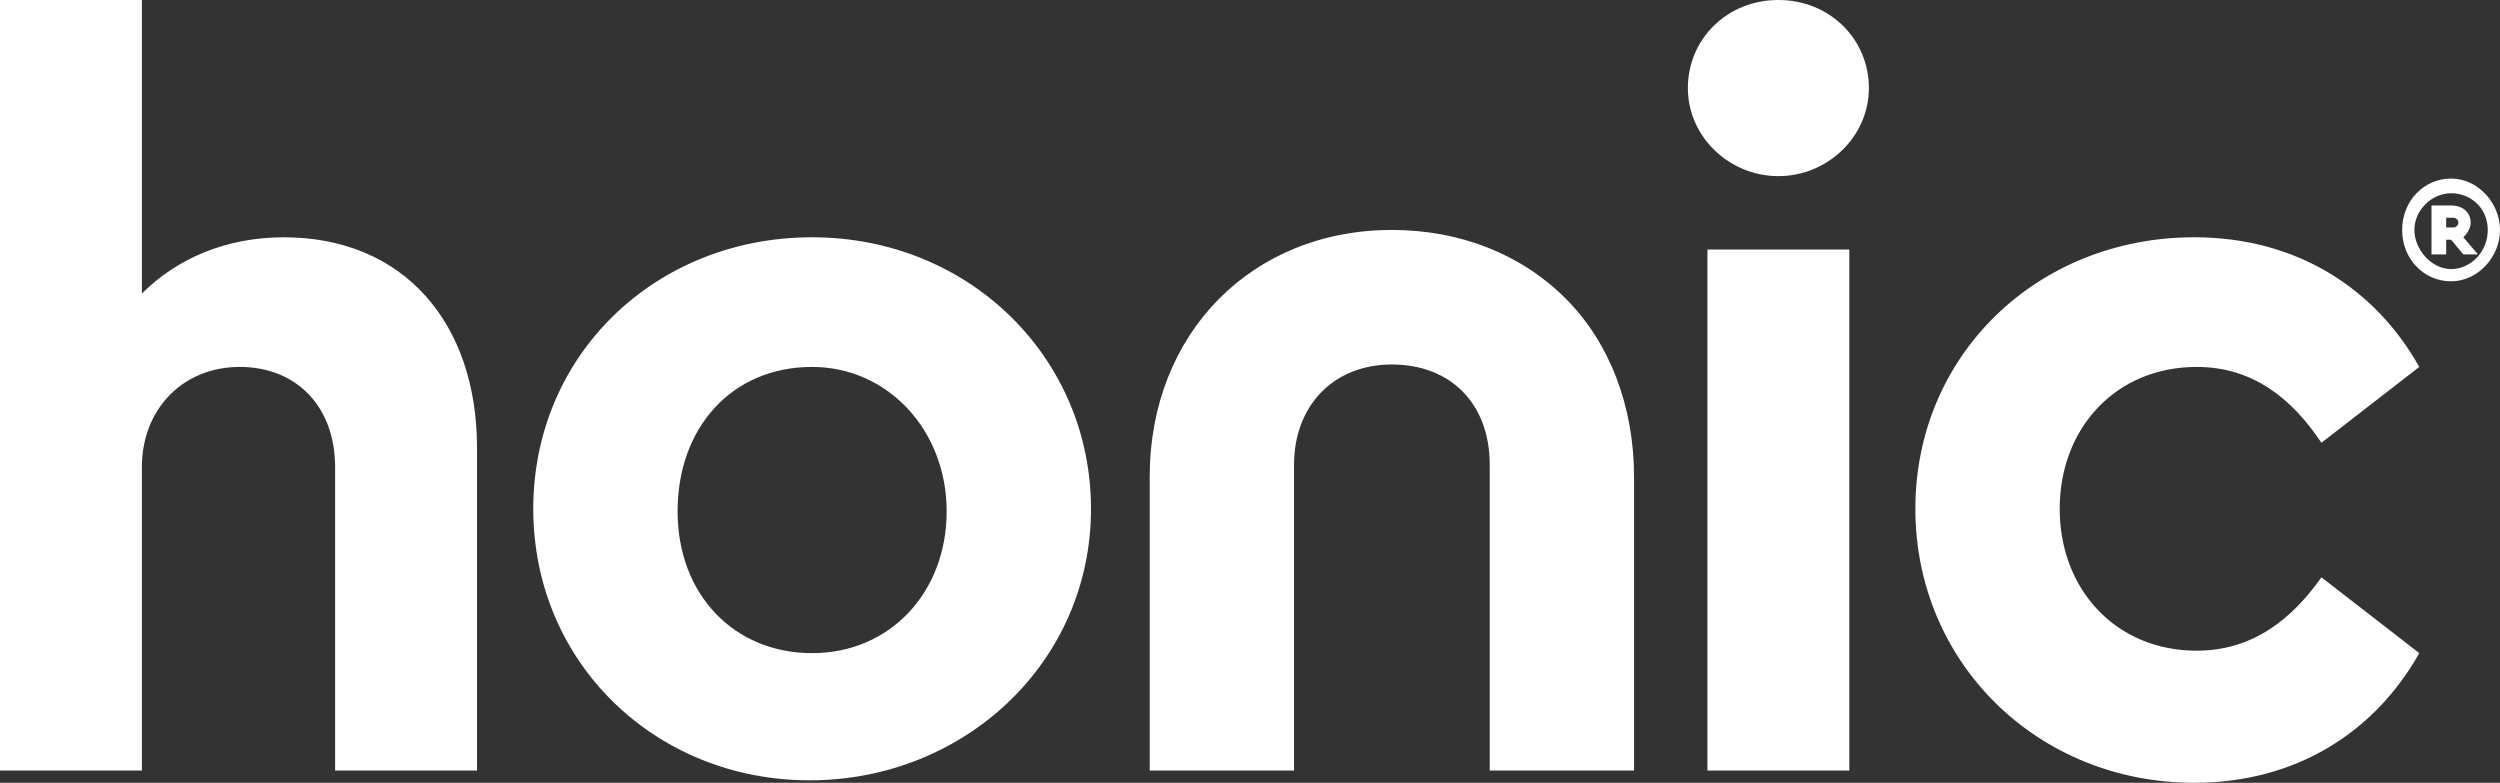 <?xml version="1.0" encoding="UTF-8"?>
<svg id="Ebene_1" data-name="Ebene 1" xmlns="http://www.w3.org/2000/svg" width="102.2" height="32" viewBox="0 0 102.2 32">
  <rect x="0" y="0" width="102.2" height="32" fill="#333333" stroke="none"/>
  <defs>
    <style>
      .cls-1 {
        fill: #fff;
        stroke-width: 0px;
      }
    </style>
  </defs>
  <path class="cls-1" d="M100,9.3h.3c.1,0,.2-.1.2-.2s-.1-.2-.2-.2h-.3s0,.4,0,.4ZM101.3,10.4h-.6l-.5-.6h-.2v.6h-.6v-2h.8c.5,0,.8.3.8.7,0,.2-.1.4-.3.6l.6.7h0ZM101.7,9.4c0-.9-.7-1.5-1.5-1.5s-1.5.7-1.5,1.5.7,1.6,1.5,1.6,1.5-.7,1.5-1.6ZM102.2,9.4c0,1.1-.9,2.1-2,2.1s-2-.9-2-2.1.9-2.1,2-2.1,2,1,2,2.1ZM76.4,3.6c0,2-1.7,3.6-3.7,3.6s-3.7-1.6-3.7-3.6,1.6-3.6,3.7-3.6,3.7,1.6,3.7,3.6h0ZM98.9,15l-4,3.1c-1.2-1.8-2.8-3.1-5.1-3.1-3.3,0-5.6,2.5-5.6,5.8s2.3,5.8,5.6,5.8c2.3,0,3.9-1.3,5.1-3l4,3.1c-1.8,3.2-5,5.3-9.2,5.3-6.4,0-11.4-4.9-11.4-11.2s5-11.1,11.4-11.1c4.2,0,7.4,2.1,9.2,5.3ZM75.6,31.5h-5.8V10.2h5.8v21.3ZM27.7,20.9c0,3.4,2.3,5.8,5.5,5.8s5.5-2.5,5.5-5.8-2.4-5.9-5.5-5.9c-3.3,0-5.5,2.5-5.5,5.9ZM44.6,20.8c0,6.3-5.2,11.1-11.5,11.1s-11.3-4.8-11.3-11.1,5-11.1,11.4-11.1,11.4,4.9,11.4,11.1h0ZM64,12.2c-1.8-1.8-4.3-2.8-7.1-2.8-5.7,0-9.9,4.2-9.9,10.1v12h5.9v-12.5c0-2.4,1.6-4.1,4-4.1s4,1.6,4,4.1v12.5h5.9v-12c0-2.9-1-5.5-2.8-7.3h0ZM19.5,18.3v13.2h-5.8v-12.4c0-2.5-1.6-4.1-3.9-4.1s-4,1.7-4,4.1v12.4H0V0h5.8v12c1.4-1.4,3.4-2.3,5.8-2.3,4.9,0,7.9,3.5,7.9,8.6Z"/>
</svg>